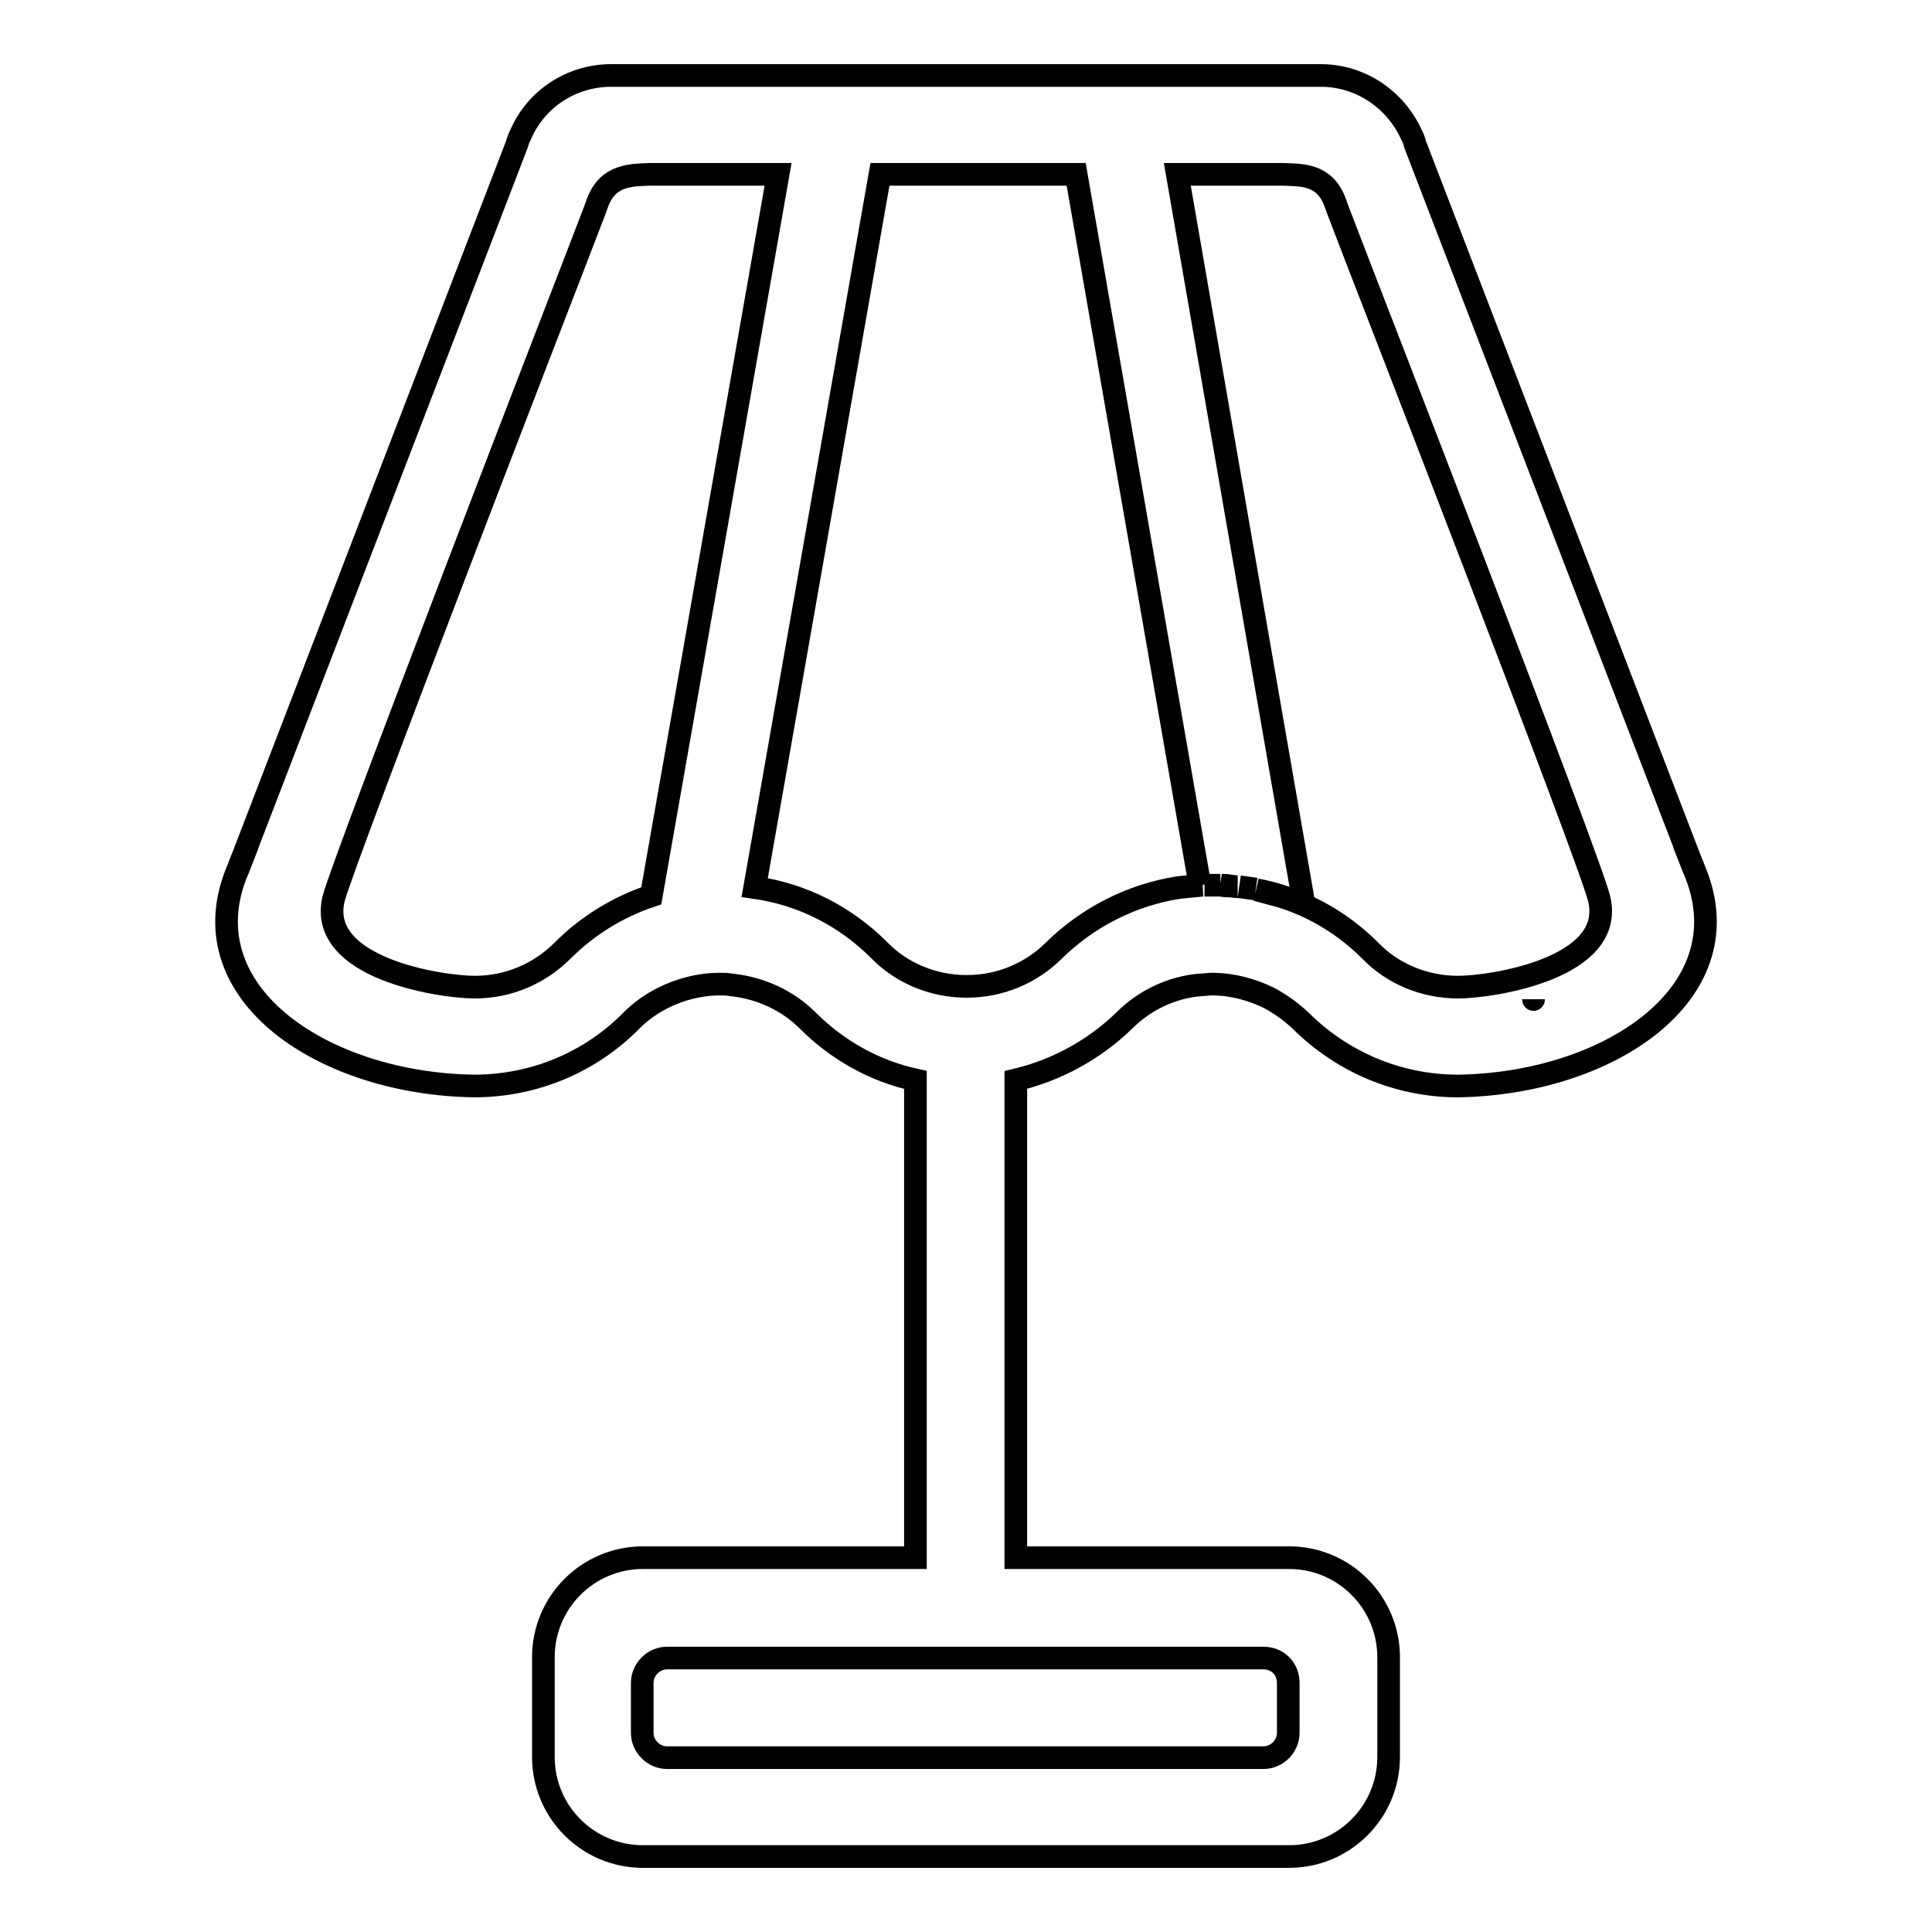 <?xml version="1.0" encoding="utf-8"?>
<!-- Svg Vector Icons : http://www.onlinewebfonts.com/icon -->
<!DOCTYPE svg PUBLIC "-//W3C//DTD SVG 1.1//EN" "http://www.w3.org/Graphics/SVG/1.1/DTD/svg11.dtd">
<svg version="1.1" xmlns="http://www.w3.org/2000/svg" xmlns:xlink="http://www.w3.org/1999/xlink" x="0px" y="0px" viewBox="0 0 256 256" enable-background="new 0 0 256 256" xml:space="preserve">
<g> <path stroke-width="3" fill-opacity="0" stroke="#000000"  d="M31.2,116l0.3-0.7C31.4,115.5,31.3,115.8,31.2,116z M224.5,115.3l-37-96.2c-0.1-0.5-0.3-0.9-0.5-1.3 c-2.1-4.6-6.7-7.8-12-7.8h-47H81c-5.4,0-10,3.2-12,7.8c-0.2,0.4-0.4,0.9-0.5,1.3l-37,96.2c0,0,3.1-7.9-0.3,0.7 c-6,15.8,11.8,27.6,31.6,27.9c8.2,0,15.6-3.3,20.9-8.7c1.2-1.2,2.6-2.2,4.2-3c2.2-1.1,4.8-1.8,7.5-1.8c0.5,0,1,0,1.5,0.1 c3.9,0.4,7.5,2.1,10.1,4.7l0,0c3.9,3.9,8.8,6.7,14.3,7.9v63.3H85.2c-7.3,0-13.2,5.9-13.2,13.2v13.2c0,7.3,5.9,13.2,13.2,13.2h85.6 c7.3,0,13.2-5.9,13.2-13.2v-13.2c0-7.3-5.9-13.2-13.2-13.2h-36.2v-63.3c5.5-1.3,10.5-4.1,14.4-7.9l0,0c2.6-2.6,6.2-4.4,10.1-4.7 c0.5,0,1-0.1,1.5-0.1c2.7,0,5.2,0.7,7.5,1.8c1.5,0.8,2.9,1.8,4.2,3c5.4,5.4,12.8,8.7,20.9,8.7c19.8-0.3,37.6-12.1,31.6-27.9 C221.4,107.4,224.5,115.3,224.5,115.3z M170.7,223v6.6c0,1.8-1.5,3.3-3.3,3.3h-79c-1.8,0-3.3-1.5-3.3-3.3V223 c0-1.8,1.5-3.3,3.3-3.3h79C169.3,219.7,170.7,221.1,170.7,223z M74.5,126c-3,3-7.1,4.8-11.6,4.8s-20.9-2.5-18.7-11.7 c1.3-5.1,31.6-83.4,31.6-83.4l3-7.8l0.4-1.1c1.4-3.7,4.5-3.6,7-3.7h0.4h7.6h8.9l-16.8,95.6C81.8,120.2,77.8,122.7,74.5,126z  M156.2,117.6c-6.4,1-12.1,4-16.5,8.3l0,0c-3,3-7.1,4.8-11.6,4.8c-4.5,0-8.7-1.8-11.6-4.8l0,0c-4.4-4.4-10.1-7.4-16.5-8.3 l16.6-94.5H128h14.6l16.4,94.2c0.1,0,0.2,0,0.3,0C158.2,117.4,157.2,117.5,156.2,117.6z M159.6,117.3c0.3,0,0.7,0,1,0 c0.4,0,0.7,0,1.1,0c-0.4,0-0.7,0-1.1,0C160.2,117.3,159.9,117.3,159.6,117.3z M203.2,132.4L203.2,132.4 C203.2,132.4,203.2,132.5,203.2,132.4C203.2,132.5,203.2,132.4,203.2,132.4z M193.2,130.8c-4.5,0-8.7-1.8-11.6-4.8 c-3.3-3.3-7.3-5.8-11.8-7.2c-1.1-0.3-2.2-0.6-3.3-0.9c2.2,0.4,4.3,1.1,6.3,2l-16.8-96.8h5.9h7.6h0.4c2.5,0.1,5.6-0.1,7,3.7l0.4,1.1 l3,7.8c0,0,30.4,78.3,31.6,83.4C214.1,128.3,197.7,130.8,193.2,130.8z M161.9,117.3c0.4,0,0.7,0,1.1,0.1 C162.6,117.4,162.2,117.4,161.9,117.3z M162.9,117.4c0.4,0,0.7,0.1,1.1,0.1C163.7,117.5,163.3,117.4,162.9,117.4z M164.2,117.5 c0.7,0.1,1.5,0.2,2.2,0.3C165.7,117.7,164.9,117.6,164.2,117.5z"/></g>
</svg>